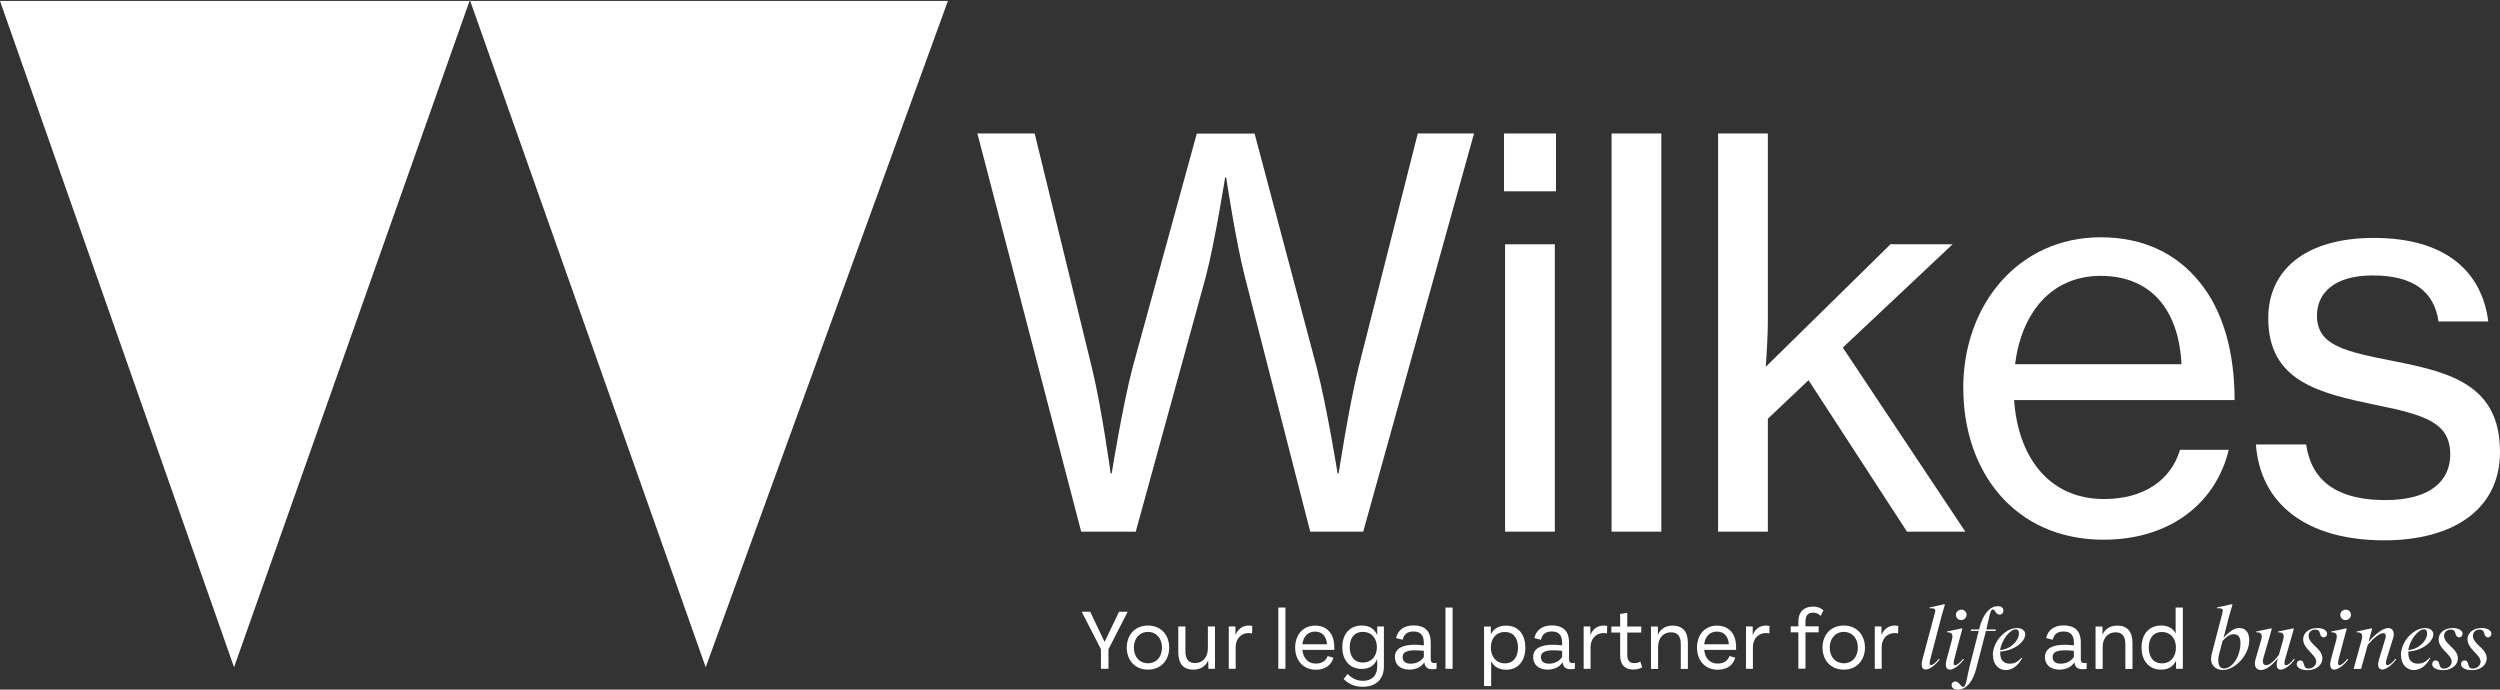 <?xml version="1.0" encoding="UTF-8"?><svg id="b" xmlns="http://www.w3.org/2000/svg" viewBox="0 0 239.16 65.97"><rect x="0" y="0" width="239.16" height="65.97" fill="#333333" stroke="none"/><g id="c"><path d="M93.5,12.77h5.48l5.48,22.43c.92,3.74,1.79,10.09,1.79,10.09h.1s1.02-6.4,2-10.14l6.14-22.37h5.53l5.94,22.37c.97,3.74,2,10.14,2,10.14h.1s.97-6.35,1.89-10.09l5.68-22.43h5.38l-10.6,38.09h-5.07l-6.25-24.37c-.87-3.38-1.79-9.52-1.79-9.52h-.1s-.97,6.14-1.84,9.47l-6.71,24.42h-5.22l-9.93-38.09Z" style="fill:#fff;"/><path d="M143.88,12.77h4.97v5.53h-4.97v-5.53ZM143.98,23.37h4.76v27.49h-4.76v-27.49Z" style="fill:#fff;"/><path d="M154.17,12.77h4.76v38.09h-4.76V12.77Z" style="fill:#fff;"/><path d="M173.01,36.37l-3.89,3.69v10.8h-4.76V12.77h4.76v18.07c0,.97-.1,2.92-.2,4.25l11.93-11.72h5.94l-10.5,9.88,11.72,17.61h-5.58l-9.42-14.49Z" style="fill:#fff;"/><path d="M187.81,37.14c0-7.99,5.27-14.44,13.16-14.44,4.1,0,7.27,1.59,9.42,4.25,2.25,2.71,3.38,6.66,3.38,11.32h-21.09c.36,5.38,3.28,9.47,8.6,9.47,3.79,0,6.4-1.79,7.27-4.71h4.66c-1.23,5.12-5.63,8.6-11.98,8.6-8.45,0-13.41-6.45-13.41-14.49ZM192.77,34.84h15.92c-.26-5.27-2.97-8.45-7.73-8.45s-7.58,3.58-8.19,8.45Z" style="fill:#fff;"/><path d="M215.81,42.52h4.81c.56,3.99,3.64,5.32,7.58,5.32,4.35,0,6.2-1.89,6.2-4.35,0-3.02-2.3-3.79-7.17-4.76-5.38-1.13-10.24-2.25-10.24-8.29,0-4.71,3.69-7.68,10.09-7.68,6.91,0,10.34,3.23,10.96,7.99h-4.76c-.41-2.82-2.36-4.4-6.3-4.4-3.74,0-5.33,1.74-5.33,3.84,0,2.87,2.66,3.43,7.32,4.35,5.48,1.08,10.19,2.3,10.19,8.7,0,5.58-4.61,8.45-11.06,8.45-7.58,0-11.88-3.58-12.29-9.16Z" style="fill:#fff;"/><path d="M107.07,58.52h.81l-1.84,3.59v1.87h-.72v-1.87l-1.84-3.59h.81l1.38,2.89,1.38-2.89Z" style="fill:#fff;"/><path d="M107.79,61.95c0-1.21.79-2.11,2.03-2.11s2.03.9,2.03,2.11-.79,2.11-2.03,2.11-2.03-.9-2.03-2.11ZM111.16,61.95c0-.87-.53-1.5-1.34-1.5s-1.35.63-1.35,1.5.53,1.5,1.35,1.5,1.34-.63,1.34-1.5Z" style="fill:#fff;"/><path d="M115.55,59.93h.68v4.05h-.63l-.02-.81c-.23.55-.72.89-1.41.89-.98,0-1.45-.59-1.45-1.65v-2.48h.68v2.35c0,.79.31,1.15.92,1.15.71,0,1.23-.51,1.23-1.42v-2.08Z" style="fill:#fff;"/><path d="M118.19,60.75c.27-.69.88-1.03,1.61-.87l-.02.72c-.78-.18-1.57.29-1.57,1.33v2.05h-.66v-4.05h.64v.82Z" style="fill:#fff;"/><path d="M122.29,63.98v-5.86h.68v5.86h-.68Z" style="fill:#fff;"/><path d="M127.63,62.17h-3.04c.08.79.54,1.31,1.28,1.31.61,0,.97-.27,1.14-.72l.55.16c-.22.76-.84,1.15-1.69,1.15-1.21,0-1.97-.91-1.97-2.12s.74-2.1,1.91-2.1,1.83.81,1.83,2.03c0,.09,0,.19,0,.29ZM124.59,61.63h2.36c-.06-.77-.47-1.21-1.15-1.21s-1.12.48-1.21,1.21Z" style="fill:#fff;"/><path d="M131.77,59.93h.62v3.81c0,1.3-.83,1.96-2.01,1.96-.75,0-1.33-.23-1.84-.74l.38-.49c.42.45.92.66,1.48.66.78,0,1.35-.45,1.35-1.39v-.7c-.25.6-.72.95-1.47.95-1.18,0-1.87-.85-1.87-2.08s.69-2.07,1.87-2.07c.74,0,1.22.33,1.47.92v-.83ZM131.72,61.91c0-.84-.51-1.46-1.34-1.46s-1.26.6-1.26,1.46.42,1.47,1.26,1.47,1.34-.63,1.34-1.47Z" style="fill:#fff;"/><path d="M137.43,63.43v.55c-.13.03-.25.04-.38.04-.54,0-.74-.23-.79-.67-.26.43-.78.71-1.43.71-.84,0-1.39-.45-1.39-1.2,0-.88.82-1.18,1.9-1.18.27,0,.58.02.87.06v-.25c0-.62-.23-1.08-.98-1.08-.61,0-.91.26-1.05.79l-.63-.16c.19-.79.78-1.21,1.67-1.21,1.54,0,1.65,1.08,1.65,1.66v1.54c0,.24.06.4.34.4.07,0,.14,0,.22-.02ZM136.21,62.85v-.59c-.29-.03-.57-.05-.83-.05-.78,0-1.2.18-1.2.64s.32.64.77.64c.53,0,1-.24,1.26-.64Z" style="fill:#fff;"/><path d="M138.28,63.98v-5.86h.68v5.86h-.68Z" style="fill:#fff;"/><path d="M145.92,61.95c0,1.25-.66,2.12-1.84,2.12-.68,0-1.16-.29-1.43-.81v2.37h-.68v-5.69h.65v.74c.27-.54.76-.83,1.46-.83,1.18,0,1.84.86,1.84,2.1ZM145.22,61.95c0-.88-.42-1.49-1.26-1.49s-1.34.63-1.34,1.49.51,1.51,1.34,1.51,1.26-.63,1.26-1.51Z" style="fill:#fff;"/><path d="M150.66,63.43v.55c-.13.03-.25.04-.38.04-.54,0-.74-.23-.79-.67-.26.43-.78.71-1.43.71-.84,0-1.39-.45-1.39-1.2,0-.88.82-1.18,1.9-1.18.27,0,.58.02.87.06v-.25c0-.62-.23-1.08-.98-1.08-.61,0-.91.26-1.05.79l-.63-.16c.19-.79.78-1.21,1.67-1.21,1.54,0,1.65,1.08,1.65,1.66v1.54c0,.24.06.4.34.4.07,0,.14,0,.22-.02ZM149.44,62.85v-.59c-.29-.03-.57-.05-.83-.05-.78,0-1.2.18-1.2.64s.32.64.77.64c.53,0,1-.24,1.26-.64Z" style="fill:#fff;"/><path d="M152.14,60.75c.27-.69.88-1.03,1.61-.87l-.02.72c-.78-.18-1.57.29-1.57,1.33v2.05h-.66v-4.05h.64v.82Z" style="fill:#fff;"/><path d="M157.1,63.84c-.25.13-.51.21-.84.21-.8,0-1.27-.43-1.27-1.35v-2.19h-.84v-.57h.84v-1.21l.68-.1v1.31h1.34v.57h-1.34v2.11c0,.56.21.82.69.82.22,0,.39-.05.56-.15l.18.55Z" style="fill:#fff;"/><path d="M161.47,61.5v2.49h-.68v-2.35c0-.79-.3-1.15-.94-1.15-.71,0-1.23.51-1.23,1.42v2.08h-.68v-4.05h.66v.79c.23-.54.72-.88,1.4-.88,1,0,1.47.59,1.47,1.65Z" style="fill:#fff;"/><path d="M166.07,62.17h-3.04c.08.79.54,1.31,1.28,1.31.61,0,.97-.27,1.14-.72l.55.16c-.22.76-.84,1.15-1.69,1.15-1.21,0-1.97-.91-1.97-2.12s.74-2.1,1.91-2.1,1.83.81,1.83,2.03c0,.09,0,.19,0,.29ZM163.03,61.63h2.36c-.06-.77-.47-1.21-1.15-1.21s-1.12.48-1.21,1.21Z" style="fill:#fff;"/><path d="M167.67,60.75c.27-.69.88-1.03,1.61-.87l-.02.72c-.78-.18-1.57.29-1.57,1.33v2.05h-.66v-4.05h.64v.82Z" style="fill:#fff;"/><path d="M174.44,58.4l-.27.52c-.21-.21-.45-.31-.72-.31-.49,0-.73.26-.73.84v.47h1.26v.57h-1.26v3.48h-.68v-3.48h-.73v-.57h.73v-.47c0-.91.53-1.42,1.4-1.42.38,0,.72.1,1,.37Z" style="fill:#fff;"/><path d="M174.35,61.95c0-1.21.79-2.11,2.03-2.11s2.03.9,2.03,2.11-.79,2.11-2.03,2.11-2.03-.9-2.03-2.11ZM177.73,61.95c0-.87-.53-1.5-1.34-1.5s-1.35.63-1.35,1.5.53,1.5,1.35,1.5,1.34-.63,1.34-1.5Z" style="fill:#fff;"/><path d="M179.99,60.75c.27-.69.88-1.03,1.61-.87l-.02.72c-.78-.18-1.57.29-1.57,1.33v2.05h-.66v-4.05h.64v.82Z" style="fill:#fff;"/><path d="M184.72,63.63c.16,0,.46-.22.76-.61l.08.06c-.45.6-1.01.97-1.34.97-.27,0-.51-.21-.31-.97l1.17-4.38c.12-.42.09-.53-.5-.51l.02-.08,1.4-.31.06.03-.31,1.06-1.09,4.18c-.11.41-.06.57.08.57Z" style="fill:#fff;"/><path d="M186.73,61.19c.13-.5,0-.72-.49-.7l.02-.08,1.41-.3.06.03-.28,1.03-.5,1.9c-.11.42-.05.57.08.57.17,0,.46-.22.76-.61l.08.06c-.44.6-1.01.97-1.34.97s-.49-.31-.31-.97l.51-1.89ZM187.64,58.32c.27,0,.49.22.49.48,0,.29-.24.52-.52.52s-.5-.23-.5-.5.24-.5.53-.5Z" style="fill:#fff;"/><path d="M186.7,65.54c0-.21.17-.35.36-.35.36,0,.5.52.74.52.32,0,.35-1,.75-2.46l.74-2.89h-.76l.04-.14h.76l.05-.2c.32-1.25.96-2.03,1.73-2.03.35,0,.54.16.54.43,0,.24-.18.38-.37.38-.38,0-.4-.5-.63-.5-.26,0-.34.72-.63,1.92h.92l-.04.14h-.92c-.03.14-.07.29-.11.45l-.81,3.13c-.29,1.13-.87,2.03-1.76,2.03-.42,0-.6-.21-.6-.44Z" style="fill:#fff;"/><path d="M190.64,62.69c0-1.4,1.28-2.61,2.29-2.61.45,0,.81.21.81.6,0,.69-.99,1.55-2.39,1.65,0,.05,0,.1,0,.15,0,.65.31,1.01.92,1.01.34,0,.73-.11,1.11-.57l.07.03c-.4.76-.97,1.15-1.57,1.15s-1.22-.45-1.22-1.4ZM191.34,62.19c1.04-.08,1.8-.94,1.8-1.58,0-.28-.11-.41-.29-.41-.56,0-1.37,1.01-1.51,1.99Z" style="fill:#fff;"/><path d="M199.62,63.43v.55c-.13.03-.25.04-.38.04-.54,0-.74-.23-.79-.67-.26.43-.78.71-1.43.71-.84,0-1.39-.45-1.39-1.2,0-.88.82-1.18,1.9-1.18.27,0,.58.02.87.06v-.25c0-.62-.23-1.08-.98-1.08-.61,0-.91.26-1.05.79l-.63-.16c.19-.79.78-1.21,1.67-1.21,1.54,0,1.65,1.08,1.65,1.66v1.54c0,.24.06.4.34.4.07,0,.14,0,.22-.02ZM198.39,62.85v-.59c-.29-.03-.57-.05-.83-.05-.78,0-1.2.18-1.2.64s.32.64.77.64c.53,0,1-.24,1.26-.64Z" style="fill:#fff;"/><path d="M204,61.5v2.49h-.68v-2.35c0-.79-.3-1.15-.94-1.15-.71,0-1.23.51-1.23,1.42v2.08h-.68v-4.05h.66v.79c.23-.54.72-.88,1.4-.88,1,0,1.47.59,1.47,1.65Z" style="fill:#fff;"/><path d="M208.14,58.12h.68v5.86h-.65v-.77c-.27.54-.73.85-1.43.85-1.18,0-1.87-.87-1.87-2.12s.69-2.1,1.87-2.1c.67,0,1.13.26,1.39.77v-2.5ZM208.16,61.95c0-.86-.51-1.49-1.34-1.49s-1.26.61-1.26,1.49.42,1.51,1.26,1.51,1.34-.65,1.34-1.51Z" style="fill:#fff;"/><path d="M211.55,62.69l1.04-3.99c.11-.42.08-.53-.51-.51l.02-.08,1.41-.31.06.03-.31,1.06-.55,2.13c.66-.72,1.1-.94,1.52-.94.52,0,.94.34.94,1.18,0,1.42-1.36,2.83-2.51,2.83-.87,0-1.29-.67-1.1-1.4ZM214.33,61.49c0-.54-.22-.82-.63-.82-.32,0-.67.18-1.08.64l-.33,1.26c-.18.68-.09,1.38.46,1.38.81,0,1.58-1.16,1.58-2.45Z" style="fill:#fff;"/><path d="M217.91,62.97c-.63.78-1.19,1.13-1.63,1.13s-.7-.38-.51-1.01l.55-1.9c.14-.5,0-.72-.49-.7l.02-.08,1.42-.3.06.03-.28,1-.52,1.78c-.14.5,0,.71.26.71.29,0,.72-.3,1.22-1l.41-1.44c.14-.5,0-.72-.5-.7l.02-.08,1.44-.3.06.03-.29,1.03-.54,1.87c-.13.45-.06.6.08.6.16,0,.45-.21.75-.61l.08.06c-.44.61-1,.97-1.34.97-.26,0-.53-.21-.3-.97l.03-.11Z" style="fill:#fff;"/><path d="M219.72,63.51c0-.18.12-.33.33-.33.18,0,.26.1.31.24.08.22.08.54.48.54.38,0,.74-.29.74-.66,0-.34-.29-.62-.59-.94-.32-.34-.66-.71-.66-1.2,0-.58.5-1.08,1.35-1.08.62,0,.94.27.94.55,0,.18-.13.34-.33.34-.14,0-.25-.08-.32-.26-.08-.22-.07-.48-.47-.48-.38,0-.65.23-.65.6s.29.66.6.96c.35.34.72.68.72,1.19,0,.6-.55,1.13-1.42,1.13-.64,0-1.04-.25-1.04-.58Z" style="fill:#fff;"/><path d="M223.5,61.19c.13-.5,0-.72-.49-.7l.02-.08,1.41-.3.06.03-.28,1.03-.5,1.9c-.11.42-.05.57.08.57.17,0,.46-.22.76-.61l.08.06c-.44.6-1.01.97-1.34.97s-.49-.31-.31-.97l.51-1.89ZM224.41,58.32c.27,0,.49.22.49.48,0,.29-.24.52-.52.52s-.5-.23-.5-.5.24-.5.53-.5Z" style="fill:#fff;"/><path d="M227.59,63.08l.6-1.99c.11-.35,0-.52-.19-.52-.29,0-.83.34-1.49,1.12l-.64,2.3h-.71l.77-2.8c.13-.5,0-.72-.49-.7l.02-.08,1.41-.3.06.03-.35,1.26c.73-.84,1.44-1.32,1.9-1.32s.62.45.45.98l-.62,2c-.13.39-.07.57.08.57.17,0,.47-.22.76-.61l.08.06c-.45.6-1,.97-1.34.97-.26,0-.54-.22-.3-.97Z" style="fill:#fff;"/><path d="M229.68,62.69c0-1.4,1.28-2.61,2.29-2.61.45,0,.81.21.81.6,0,.69-.99,1.55-2.39,1.65,0,.05,0,.1,0,.15,0,.65.31,1.01.92,1.01.34,0,.73-.11,1.11-.57l.07.03c-.4.76-.97,1.15-1.57,1.15s-1.22-.45-1.22-1.4ZM230.39,62.19c1.04-.08,1.8-.94,1.8-1.58,0-.28-.11-.41-.29-.41-.56,0-1.37,1.01-1.51,1.99Z" style="fill:#fff;"/><path d="M232.68,63.51c0-.18.12-.33.33-.33.18,0,.26.1.31.24.08.22.08.54.48.54.38,0,.74-.29.74-.66,0-.34-.29-.62-.59-.94-.32-.34-.66-.71-.66-1.2,0-.58.5-1.08,1.35-1.08.62,0,.94.27.94.55,0,.18-.13.34-.33.34-.14,0-.25-.08-.32-.26-.08-.22-.07-.48-.47-.48-.38,0-.65.23-.65.6s.29.66.6.96c.35.34.72.68.72,1.19,0,.6-.55,1.13-1.42,1.13-.64,0-1.04-.25-1.04-.58Z" style="fill:#fff;"/><path d="M235.44,63.51c0-.18.12-.33.33-.33.18,0,.26.1.31.24.08.22.08.54.48.54.38,0,.74-.29.74-.66,0-.34-.29-.62-.59-.94-.32-.34-.66-.71-.66-1.2,0-.58.5-1.08,1.35-1.08.62,0,.94.27.94.55,0,.18-.13.34-.33.34-.14,0-.25-.08-.32-.26-.08-.22-.07-.48-.47-.48-.38,0-.65.23-.65.6s.29.66.6.96c.35.34.72.68.72,1.19,0,.6-.55,1.13-1.42,1.13-.64,0-1.04-.25-1.04-.58Z" style="fill:#fff;"/><polygon points="67.51 63.83 44.95 0 22.39 63.83 0 .09 90.68 .09 67.51 63.83" style="fill:#fff;"/></g></svg>